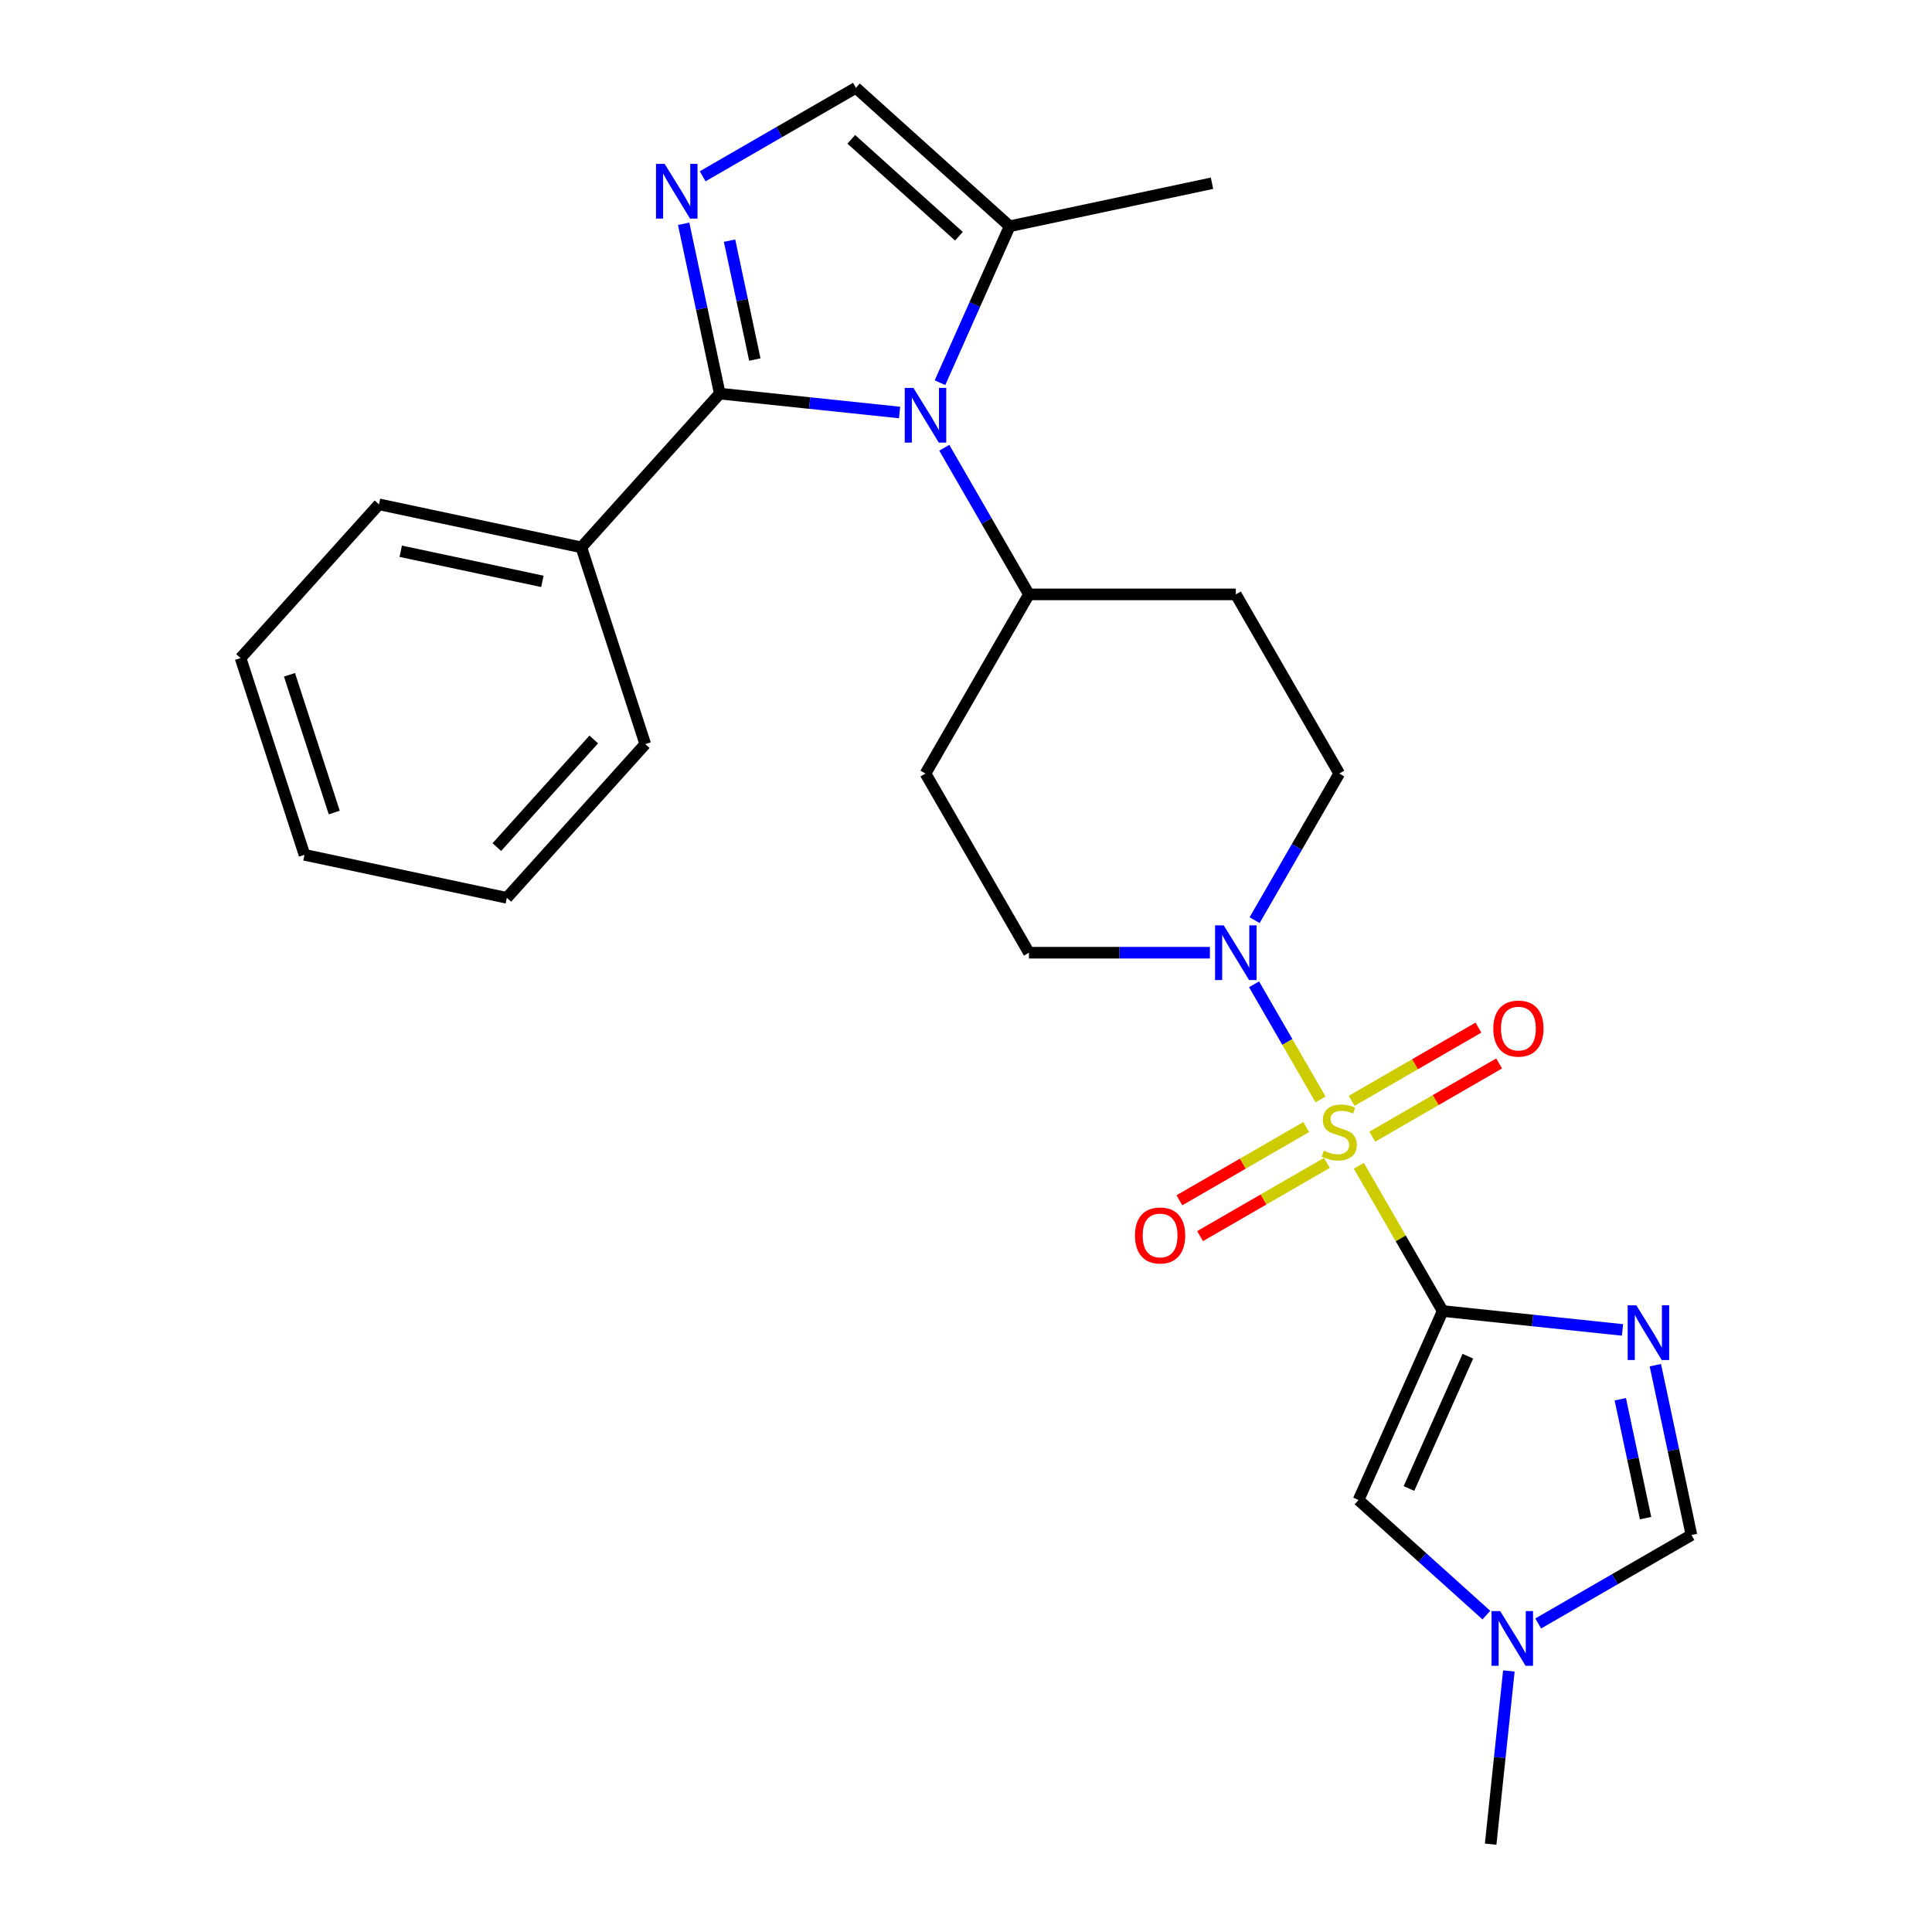 <?xml version='1.0' encoding='iso-8859-1'?>
<svg version='1.1' baseProfile='full'
              xmlns='http://www.w3.org/2000/svg'
                      xmlns:rdkit='http://www.rdkit.org/xml'
                      xmlns:xlink='http://www.w3.org/1999/xlink'
                  xml:space='preserve'
width='1000px' height='1000px' viewBox='0 0 1000 1000'>
<!-- END OF HEADER -->
<rect style='opacity:1.0;fill:#FFFFFF;stroke:none' width='1000' height='1000' x='0' y='0'> </rect>
<path class='bond-0' d='M 703.332,603.41 L 725.033,640.997' style='fill:none;fill-rule:evenodd;stroke:#CCCC00;stroke-width:6px;stroke-linecap:butt;stroke-linejoin:miter;stroke-opacity:1' />
<path class='bond-0' d='M 725.033,640.997 L 746.734,678.585' style='fill:none;fill-rule:evenodd;stroke:#000000;stroke-width:6px;stroke-linecap:butt;stroke-linejoin:miter;stroke-opacity:1' />
<path class='bond-5' d='M 683.497,569.056 L 666.297,539.264' style='fill:none;fill-rule:evenodd;stroke:#CCCC00;stroke-width:6px;stroke-linecap:butt;stroke-linejoin:miter;stroke-opacity:1' />
<path class='bond-5' d='M 666.297,539.264 L 649.097,509.472' style='fill:none;fill-rule:evenodd;stroke:#0000FF;stroke-width:6px;stroke-linecap:butt;stroke-linejoin:miter;stroke-opacity:1' />
<path class='bond-12' d='M 710.306,588.338 L 743.125,569.39' style='fill:none;fill-rule:evenodd;stroke:#CCCC00;stroke-width:6px;stroke-linecap:butt;stroke-linejoin:miter;stroke-opacity:1' />
<path class='bond-12' d='M 743.125,569.39 L 775.943,550.442' style='fill:none;fill-rule:evenodd;stroke:#FF0000;stroke-width:6px;stroke-linecap:butt;stroke-linejoin:miter;stroke-opacity:1' />
<path class='bond-12' d='M 699.598,569.791 L 732.417,550.844' style='fill:none;fill-rule:evenodd;stroke:#CCCC00;stroke-width:6px;stroke-linecap:butt;stroke-linejoin:miter;stroke-opacity:1' />
<path class='bond-12' d='M 732.417,550.844 L 765.236,531.896' style='fill:none;fill-rule:evenodd;stroke:#FF0000;stroke-width:6px;stroke-linecap:butt;stroke-linejoin:miter;stroke-opacity:1' />
<path class='bond-13' d='M 676.084,583.367 L 643.265,602.315' style='fill:none;fill-rule:evenodd;stroke:#CCCC00;stroke-width:6px;stroke-linecap:butt;stroke-linejoin:miter;stroke-opacity:1' />
<path class='bond-13' d='M 643.265,602.315 L 610.447,621.263' style='fill:none;fill-rule:evenodd;stroke:#FF0000;stroke-width:6px;stroke-linecap:butt;stroke-linejoin:miter;stroke-opacity:1' />
<path class='bond-13' d='M 686.792,601.914 L 653.973,620.862' style='fill:none;fill-rule:evenodd;stroke:#CCCC00;stroke-width:6px;stroke-linecap:butt;stroke-linejoin:miter;stroke-opacity:1' />
<path class='bond-13' d='M 653.973,620.862 L 621.154,639.81' style='fill:none;fill-rule:evenodd;stroke:#FF0000;stroke-width:6px;stroke-linecap:butt;stroke-linejoin:miter;stroke-opacity:1' />
<path class='bond-1' d='M 746.734,678.585 L 793.271,683.476' style='fill:none;fill-rule:evenodd;stroke:#000000;stroke-width:6px;stroke-linecap:butt;stroke-linejoin:miter;stroke-opacity:1' />
<path class='bond-1' d='M 793.271,683.476 L 839.808,688.367' style='fill:none;fill-rule:evenodd;stroke:#0000FF;stroke-width:6px;stroke-linecap:butt;stroke-linejoin:miter;stroke-opacity:1' />
<path class='bond-6' d='M 746.734,678.585 L 703.181,776.405' style='fill:none;fill-rule:evenodd;stroke:#000000;stroke-width:6px;stroke-linecap:butt;stroke-linejoin:miter;stroke-opacity:1' />
<path class='bond-6' d='M 759.765,701.968 L 729.278,770.443' style='fill:none;fill-rule:evenodd;stroke:#000000;stroke-width:6px;stroke-linecap:butt;stroke-linejoin:miter;stroke-opacity:1' />
<path class='bond-9' d='M 856.804,706.614 L 866.146,750.565' style='fill:none;fill-rule:evenodd;stroke:#0000FF;stroke-width:6px;stroke-linecap:butt;stroke-linejoin:miter;stroke-opacity:1' />
<path class='bond-9' d='M 866.146,750.565 L 875.488,794.515' style='fill:none;fill-rule:evenodd;stroke:#000000;stroke-width:6px;stroke-linecap:butt;stroke-linejoin:miter;stroke-opacity:1' />
<path class='bond-9' d='M 838.659,724.252 L 845.198,755.017' style='fill:none;fill-rule:evenodd;stroke:#0000FF;stroke-width:6px;stroke-linecap:butt;stroke-linejoin:miter;stroke-opacity:1' />
<path class='bond-9' d='M 845.198,755.017 L 851.738,785.783' style='fill:none;fill-rule:evenodd;stroke:#000000;stroke-width:6px;stroke-linecap:butt;stroke-linejoin:miter;stroke-opacity:1' />
<path class='bond-2' d='M 372.548,203.731 L 419.085,208.623' style='fill:none;fill-rule:evenodd;stroke:#000000;stroke-width:6px;stroke-linecap:butt;stroke-linejoin:miter;stroke-opacity:1' />
<path class='bond-2' d='M 419.085,208.623 L 465.622,213.514' style='fill:none;fill-rule:evenodd;stroke:#0000FF;stroke-width:6px;stroke-linecap:butt;stroke-linejoin:miter;stroke-opacity:1' />
<path class='bond-4' d='M 372.548,203.731 L 363.206,159.781' style='fill:none;fill-rule:evenodd;stroke:#000000;stroke-width:6px;stroke-linecap:butt;stroke-linejoin:miter;stroke-opacity:1' />
<path class='bond-4' d='M 363.206,159.781 L 353.864,115.83' style='fill:none;fill-rule:evenodd;stroke:#0000FF;stroke-width:6px;stroke-linecap:butt;stroke-linejoin:miter;stroke-opacity:1' />
<path class='bond-4' d='M 390.693,186.094 L 384.154,155.328' style='fill:none;fill-rule:evenodd;stroke:#000000;stroke-width:6px;stroke-linecap:butt;stroke-linejoin:miter;stroke-opacity:1' />
<path class='bond-4' d='M 384.154,155.328 L 377.614,124.563' style='fill:none;fill-rule:evenodd;stroke:#0000FF;stroke-width:6px;stroke-linecap:butt;stroke-linejoin:miter;stroke-opacity:1' />
<path class='bond-18' d='M 372.548,203.731 L 300.899,283.306' style='fill:none;fill-rule:evenodd;stroke:#000000;stroke-width:6px;stroke-linecap:butt;stroke-linejoin:miter;stroke-opacity:1' />
<path class='bond-3' d='M 488.76,231.761 L 510.669,269.709' style='fill:none;fill-rule:evenodd;stroke:#0000FF;stroke-width:6px;stroke-linecap:butt;stroke-linejoin:miter;stroke-opacity:1' />
<path class='bond-3' d='M 510.669,269.709 L 532.578,307.656' style='fill:none;fill-rule:evenodd;stroke:#000000;stroke-width:6px;stroke-linecap:butt;stroke-linejoin:miter;stroke-opacity:1' />
<path class='bond-7' d='M 486.536,198.087 L 504.564,157.595' style='fill:none;fill-rule:evenodd;stroke:#0000FF;stroke-width:6px;stroke-linecap:butt;stroke-linejoin:miter;stroke-opacity:1' />
<path class='bond-7' d='M 504.564,157.595 L 522.592,117.104' style='fill:none;fill-rule:evenodd;stroke:#000000;stroke-width:6px;stroke-linecap:butt;stroke-linejoin:miter;stroke-opacity:1' />
<path class='bond-28' d='M 363.702,91.247 L 403.36,68.351' style='fill:none;fill-rule:evenodd;stroke:#0000FF;stroke-width:6px;stroke-linecap:butt;stroke-linejoin:miter;stroke-opacity:1' />
<path class='bond-28' d='M 403.36,68.351 L 443.018,45.455' style='fill:none;fill-rule:evenodd;stroke:#000000;stroke-width:6px;stroke-linecap:butt;stroke-linejoin:miter;stroke-opacity:1' />
<path class='bond-14' d='M 649.377,476.283 L 671.286,438.336' style='fill:none;fill-rule:evenodd;stroke:#0000FF;stroke-width:6px;stroke-linecap:butt;stroke-linejoin:miter;stroke-opacity:1' />
<path class='bond-14' d='M 671.286,438.336 L 693.195,400.388' style='fill:none;fill-rule:evenodd;stroke:#000000;stroke-width:6px;stroke-linecap:butt;stroke-linejoin:miter;stroke-opacity:1' />
<path class='bond-15' d='M 626.239,493.12 L 579.409,493.12' style='fill:none;fill-rule:evenodd;stroke:#0000FF;stroke-width:6px;stroke-linecap:butt;stroke-linejoin:miter;stroke-opacity:1' />
<path class='bond-15' d='M 579.409,493.12 L 532.578,493.12' style='fill:none;fill-rule:evenodd;stroke:#000000;stroke-width:6px;stroke-linecap:butt;stroke-linejoin:miter;stroke-opacity:1' />
<path class='bond-10' d='M 703.181,776.405 L 736.26,806.189' style='fill:none;fill-rule:evenodd;stroke:#000000;stroke-width:6px;stroke-linecap:butt;stroke-linejoin:miter;stroke-opacity:1' />
<path class='bond-10' d='M 736.26,806.189 L 769.339,835.974' style='fill:none;fill-rule:evenodd;stroke:#0000FF;stroke-width:6px;stroke-linecap:butt;stroke-linejoin:miter;stroke-opacity:1' />
<path class='bond-8' d='M 522.592,117.104 L 443.018,45.455' style='fill:none;fill-rule:evenodd;stroke:#000000;stroke-width:6px;stroke-linecap:butt;stroke-linejoin:miter;stroke-opacity:1' />
<path class='bond-8' d='M 496.326,122.271 L 440.624,72.117' style='fill:none;fill-rule:evenodd;stroke:#000000;stroke-width:6px;stroke-linecap:butt;stroke-linejoin:miter;stroke-opacity:1' />
<path class='bond-20' d='M 522.592,117.104 L 627.33,94.841' style='fill:none;fill-rule:evenodd;stroke:#000000;stroke-width:6px;stroke-linecap:butt;stroke-linejoin:miter;stroke-opacity:1' />
<path class='bond-27' d='M 875.488,794.515 L 835.83,817.412' style='fill:none;fill-rule:evenodd;stroke:#000000;stroke-width:6px;stroke-linecap:butt;stroke-linejoin:miter;stroke-opacity:1' />
<path class='bond-27' d='M 835.83,817.412 L 796.173,840.308' style='fill:none;fill-rule:evenodd;stroke:#0000FF;stroke-width:6px;stroke-linecap:butt;stroke-linejoin:miter;stroke-opacity:1' />
<path class='bond-19' d='M 780.986,864.891 L 776.275,909.718' style='fill:none;fill-rule:evenodd;stroke:#0000FF;stroke-width:6px;stroke-linecap:butt;stroke-linejoin:miter;stroke-opacity:1' />
<path class='bond-19' d='M 776.275,909.718 L 771.563,954.545' style='fill:none;fill-rule:evenodd;stroke:#000000;stroke-width:6px;stroke-linecap:butt;stroke-linejoin:miter;stroke-opacity:1' />
<path class='bond-11' d='M 532.578,307.656 L 479.039,400.388' style='fill:none;fill-rule:evenodd;stroke:#000000;stroke-width:6px;stroke-linecap:butt;stroke-linejoin:miter;stroke-opacity:1' />
<path class='bond-26' d='M 532.578,307.656 L 639.656,307.656' style='fill:none;fill-rule:evenodd;stroke:#000000;stroke-width:6px;stroke-linecap:butt;stroke-linejoin:miter;stroke-opacity:1' />
<path class='bond-16' d='M 693.195,400.388 L 639.656,307.656' style='fill:none;fill-rule:evenodd;stroke:#000000;stroke-width:6px;stroke-linecap:butt;stroke-linejoin:miter;stroke-opacity:1' />
<path class='bond-17' d='M 532.578,493.12 L 479.039,400.388' style='fill:none;fill-rule:evenodd;stroke:#000000;stroke-width:6px;stroke-linecap:butt;stroke-linejoin:miter;stroke-opacity:1' />
<path class='bond-21' d='M 300.899,283.306 L 196.161,261.043' style='fill:none;fill-rule:evenodd;stroke:#000000;stroke-width:6px;stroke-linecap:butt;stroke-linejoin:miter;stroke-opacity:1' />
<path class='bond-21' d='M 280.736,300.914 L 207.419,285.33' style='fill:none;fill-rule:evenodd;stroke:#000000;stroke-width:6px;stroke-linecap:butt;stroke-linejoin:miter;stroke-opacity:1' />
<path class='bond-22' d='M 300.899,283.306 L 333.988,385.143' style='fill:none;fill-rule:evenodd;stroke:#000000;stroke-width:6px;stroke-linecap:butt;stroke-linejoin:miter;stroke-opacity:1' />
<path class='bond-24' d='M 196.161,261.043 L 124.512,340.617' style='fill:none;fill-rule:evenodd;stroke:#000000;stroke-width:6px;stroke-linecap:butt;stroke-linejoin:miter;stroke-opacity:1' />
<path class='bond-23' d='M 333.988,385.143 L 262.339,464.717' style='fill:none;fill-rule:evenodd;stroke:#000000;stroke-width:6px;stroke-linecap:butt;stroke-linejoin:miter;stroke-opacity:1' />
<path class='bond-23' d='M 307.326,382.749 L 257.171,438.451' style='fill:none;fill-rule:evenodd;stroke:#000000;stroke-width:6px;stroke-linecap:butt;stroke-linejoin:miter;stroke-opacity:1' />
<path class='bond-25' d='M 262.339,464.717 L 157.601,442.454' style='fill:none;fill-rule:evenodd;stroke:#000000;stroke-width:6px;stroke-linecap:butt;stroke-linejoin:miter;stroke-opacity:1' />
<path class='bond-29' d='M 124.512,340.617 L 157.601,442.454' style='fill:none;fill-rule:evenodd;stroke:#000000;stroke-width:6px;stroke-linecap:butt;stroke-linejoin:miter;stroke-opacity:1' />
<path class='bond-29' d='M 149.843,349.275 L 173.005,420.561' style='fill:none;fill-rule:evenodd;stroke:#000000;stroke-width:6px;stroke-linecap:butt;stroke-linejoin:miter;stroke-opacity:1' />
<path  class='atom-0' d='M 685.195 595.573
Q 685.515 595.693, 686.835 596.253
Q 688.155 596.813, 689.595 597.173
Q 691.075 597.493, 692.515 597.493
Q 695.195 597.493, 696.755 596.213
Q 698.315 594.893, 698.315 592.613
Q 698.315 591.053, 697.515 590.093
Q 696.755 589.133, 695.555 588.613
Q 694.355 588.093, 692.355 587.493
Q 689.835 586.733, 688.315 586.013
Q 686.835 585.293, 685.755 583.773
Q 684.715 582.253, 684.715 579.693
Q 684.715 576.133, 687.115 573.933
Q 689.555 571.733, 694.355 571.733
Q 697.635 571.733, 701.355 573.293
L 700.435 576.373
Q 697.035 574.973, 694.475 574.973
Q 691.715 574.973, 690.195 576.133
Q 688.675 577.253, 688.715 579.213
Q 688.715 580.733, 689.475 581.653
Q 690.275 582.573, 691.395 583.093
Q 692.555 583.613, 694.475 584.213
Q 697.035 585.013, 698.555 585.813
Q 700.075 586.613, 701.155 588.253
Q 702.275 589.853, 702.275 592.613
Q 702.275 596.533, 699.635 598.653
Q 697.035 600.733, 692.675 600.733
Q 690.155 600.733, 688.235 600.173
Q 686.355 599.653, 684.115 598.733
L 685.195 595.573
' fill='#CCCC00'/>
<path  class='atom-2' d='M 846.965 675.617
L 856.245 690.617
Q 857.165 692.097, 858.645 694.777
Q 860.125 697.457, 860.205 697.617
L 860.205 675.617
L 863.965 675.617
L 863.965 703.937
L 860.085 703.937
L 850.125 687.537
Q 848.965 685.617, 847.725 683.417
Q 846.525 681.217, 846.165 680.537
L 846.165 703.937
L 842.485 703.937
L 842.485 675.617
L 846.965 675.617
' fill='#0000FF'/>
<path  class='atom-4' d='M 472.779 200.764
L 482.059 215.764
Q 482.979 217.244, 484.459 219.924
Q 485.939 222.604, 486.019 222.764
L 486.019 200.764
L 489.779 200.764
L 489.779 229.084
L 485.899 229.084
L 475.939 212.684
Q 474.779 210.764, 473.539 208.564
Q 472.339 206.364, 471.979 205.684
L 471.979 229.084
L 468.299 229.084
L 468.299 200.764
L 472.779 200.764
' fill='#0000FF'/>
<path  class='atom-5' d='M 344.025 84.834
L 353.305 99.834
Q 354.225 101.313, 355.705 103.993
Q 357.185 106.673, 357.265 106.833
L 357.265 84.834
L 361.025 84.834
L 361.025 113.153
L 357.145 113.153
L 347.185 96.754
Q 346.025 94.834, 344.785 92.633
Q 343.585 90.433, 343.225 89.754
L 343.225 113.153
L 339.545 113.153
L 339.545 84.834
L 344.025 84.834
' fill='#0000FF'/>
<path  class='atom-6' d='M 633.396 478.96
L 642.676 493.96
Q 643.596 495.44, 645.076 498.12
Q 646.556 500.8, 646.636 500.96
L 646.636 478.96
L 650.396 478.96
L 650.396 507.28
L 646.516 507.28
L 636.556 490.88
Q 635.396 488.96, 634.156 486.76
Q 632.956 484.56, 632.596 483.88
L 632.596 507.28
L 628.916 507.28
L 628.916 478.96
L 633.396 478.96
' fill='#0000FF'/>
<path  class='atom-11' d='M 776.496 833.894
L 785.776 848.894
Q 786.696 850.374, 788.176 853.054
Q 789.656 855.734, 789.736 855.894
L 789.736 833.894
L 793.496 833.894
L 793.496 862.214
L 789.616 862.214
L 779.656 845.814
Q 778.496 843.894, 777.256 841.694
Q 776.056 839.494, 775.696 838.814
L 775.696 862.214
L 772.016 862.214
L 772.016 833.894
L 776.496 833.894
' fill='#0000FF'/>
<path  class='atom-13' d='M 772.927 532.394
Q 772.927 525.594, 776.287 521.794
Q 779.647 517.994, 785.927 517.994
Q 792.207 517.994, 795.567 521.794
Q 798.927 525.594, 798.927 532.394
Q 798.927 539.274, 795.527 543.194
Q 792.127 547.074, 785.927 547.074
Q 779.687 547.074, 776.287 543.194
Q 772.927 539.314, 772.927 532.394
M 785.927 543.874
Q 790.247 543.874, 792.567 540.994
Q 794.927 538.074, 794.927 532.394
Q 794.927 526.834, 792.567 524.034
Q 790.247 521.194, 785.927 521.194
Q 781.607 521.194, 779.247 523.994
Q 776.927 526.794, 776.927 532.394
Q 776.927 538.114, 779.247 540.994
Q 781.607 543.874, 785.927 543.874
' fill='#FF0000'/>
<path  class='atom-14' d='M 587.463 639.471
Q 587.463 632.671, 590.823 628.871
Q 594.183 625.071, 600.463 625.071
Q 606.743 625.071, 610.103 628.871
Q 613.463 632.671, 613.463 639.471
Q 613.463 646.351, 610.063 650.271
Q 606.663 654.151, 600.463 654.151
Q 594.223 654.151, 590.823 650.271
Q 587.463 646.391, 587.463 639.471
M 600.463 650.951
Q 604.783 650.951, 607.103 648.071
Q 609.463 645.151, 609.463 639.471
Q 609.463 633.911, 607.103 631.111
Q 604.783 628.271, 600.463 628.271
Q 596.143 628.271, 593.783 631.071
Q 591.463 633.871, 591.463 639.471
Q 591.463 645.191, 593.783 648.071
Q 596.143 650.951, 600.463 650.951
' fill='#FF0000'/>
</svg>
